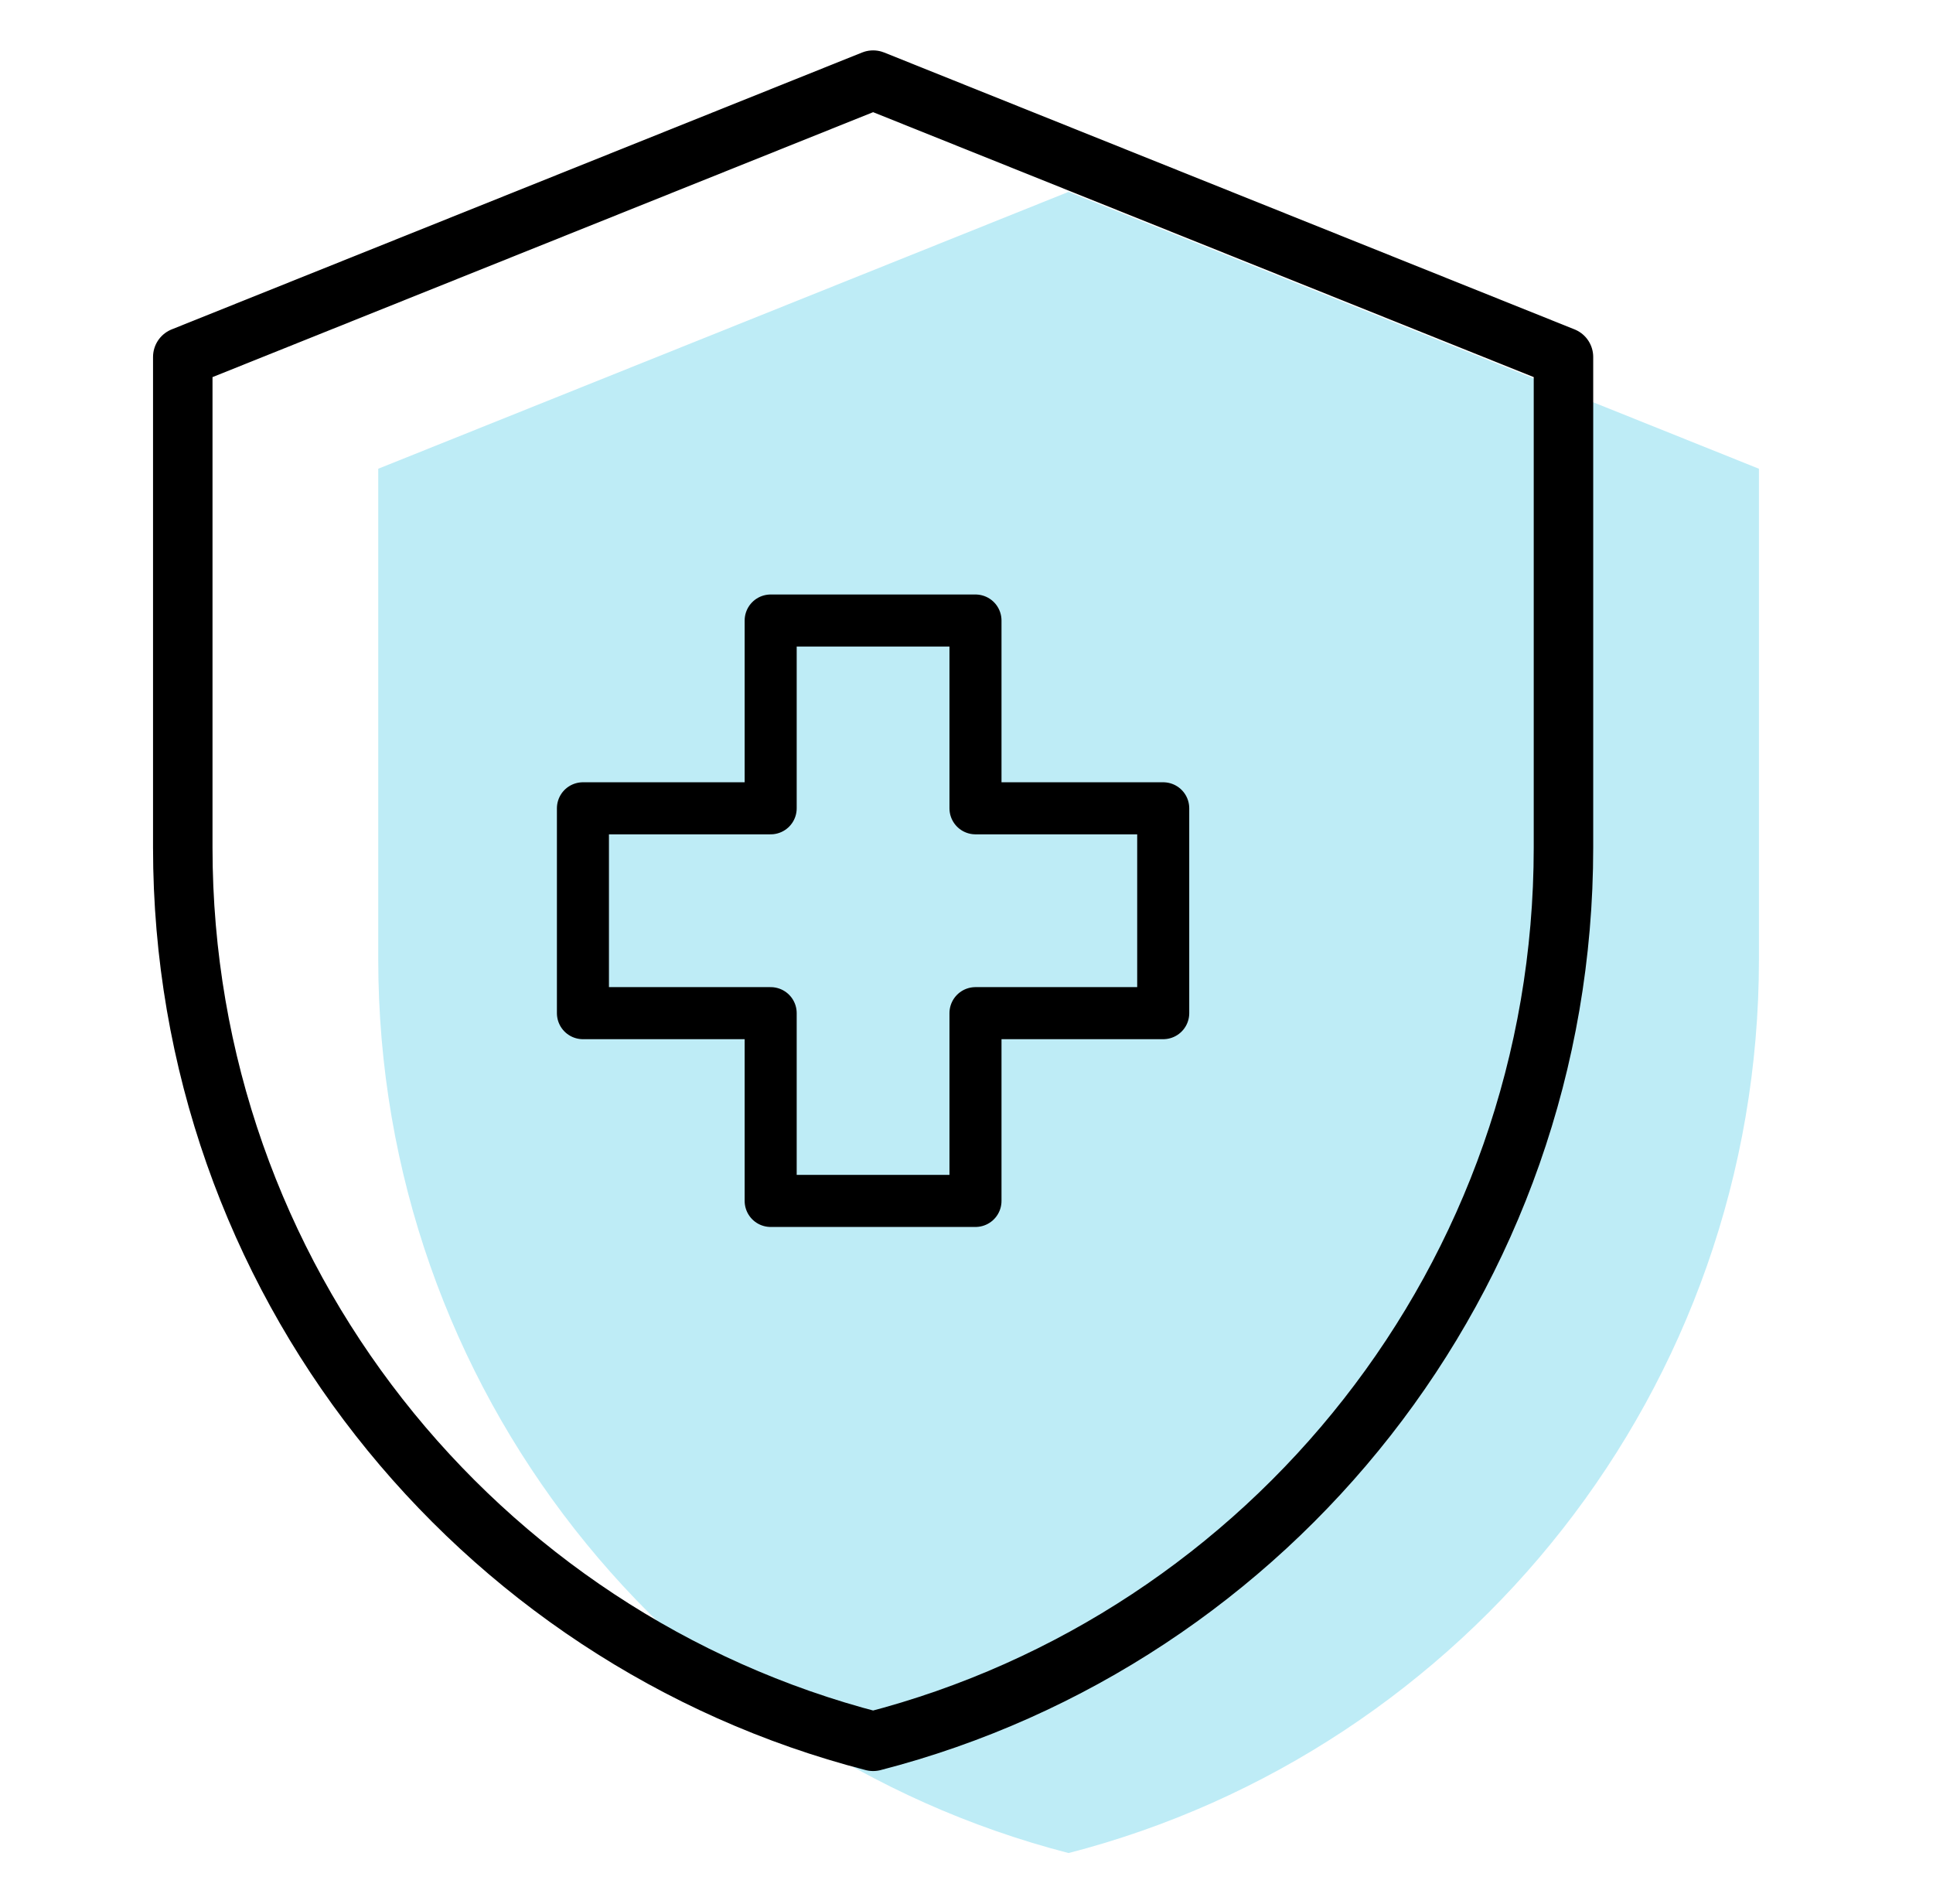 <svg width="65" height="64" viewBox="0 0 65 64" fill="none" xmlns="http://www.w3.org/2000/svg">
<path fill-rule="evenodd" clip-rule="evenodd" d="M59.147 15.759V32.25C59.147 46.708 49.282 58.854 35.933 62.299C22.583 58.854 12.719 46.708 12.719 32.25V15.759L35.933 6.45L59.147 15.759Z" fill="#BEECF6"/>
<path fill-rule="evenodd" clip-rule="evenodd" d="M52.574 12.002V28.494C52.574 42.951 42.71 55.098 29.36 58.542C16.011 55.098 6.146 42.951 6.146 28.494V12.002L29.36 2.694L52.574 12.002Z" stroke="black" stroke-width="2" stroke-linecap="round" stroke-linejoin="round"/>
<path fill-rule="evenodd" clip-rule="evenodd" d="M25.915 40.375V34.062H19.602V27.175H25.915V20.862H32.802V27.175H39.115V34.062H32.802V40.375H25.915Z" stroke="black" stroke-width="1.75" stroke-linecap="round" stroke-linejoin="round"/>
</svg>
